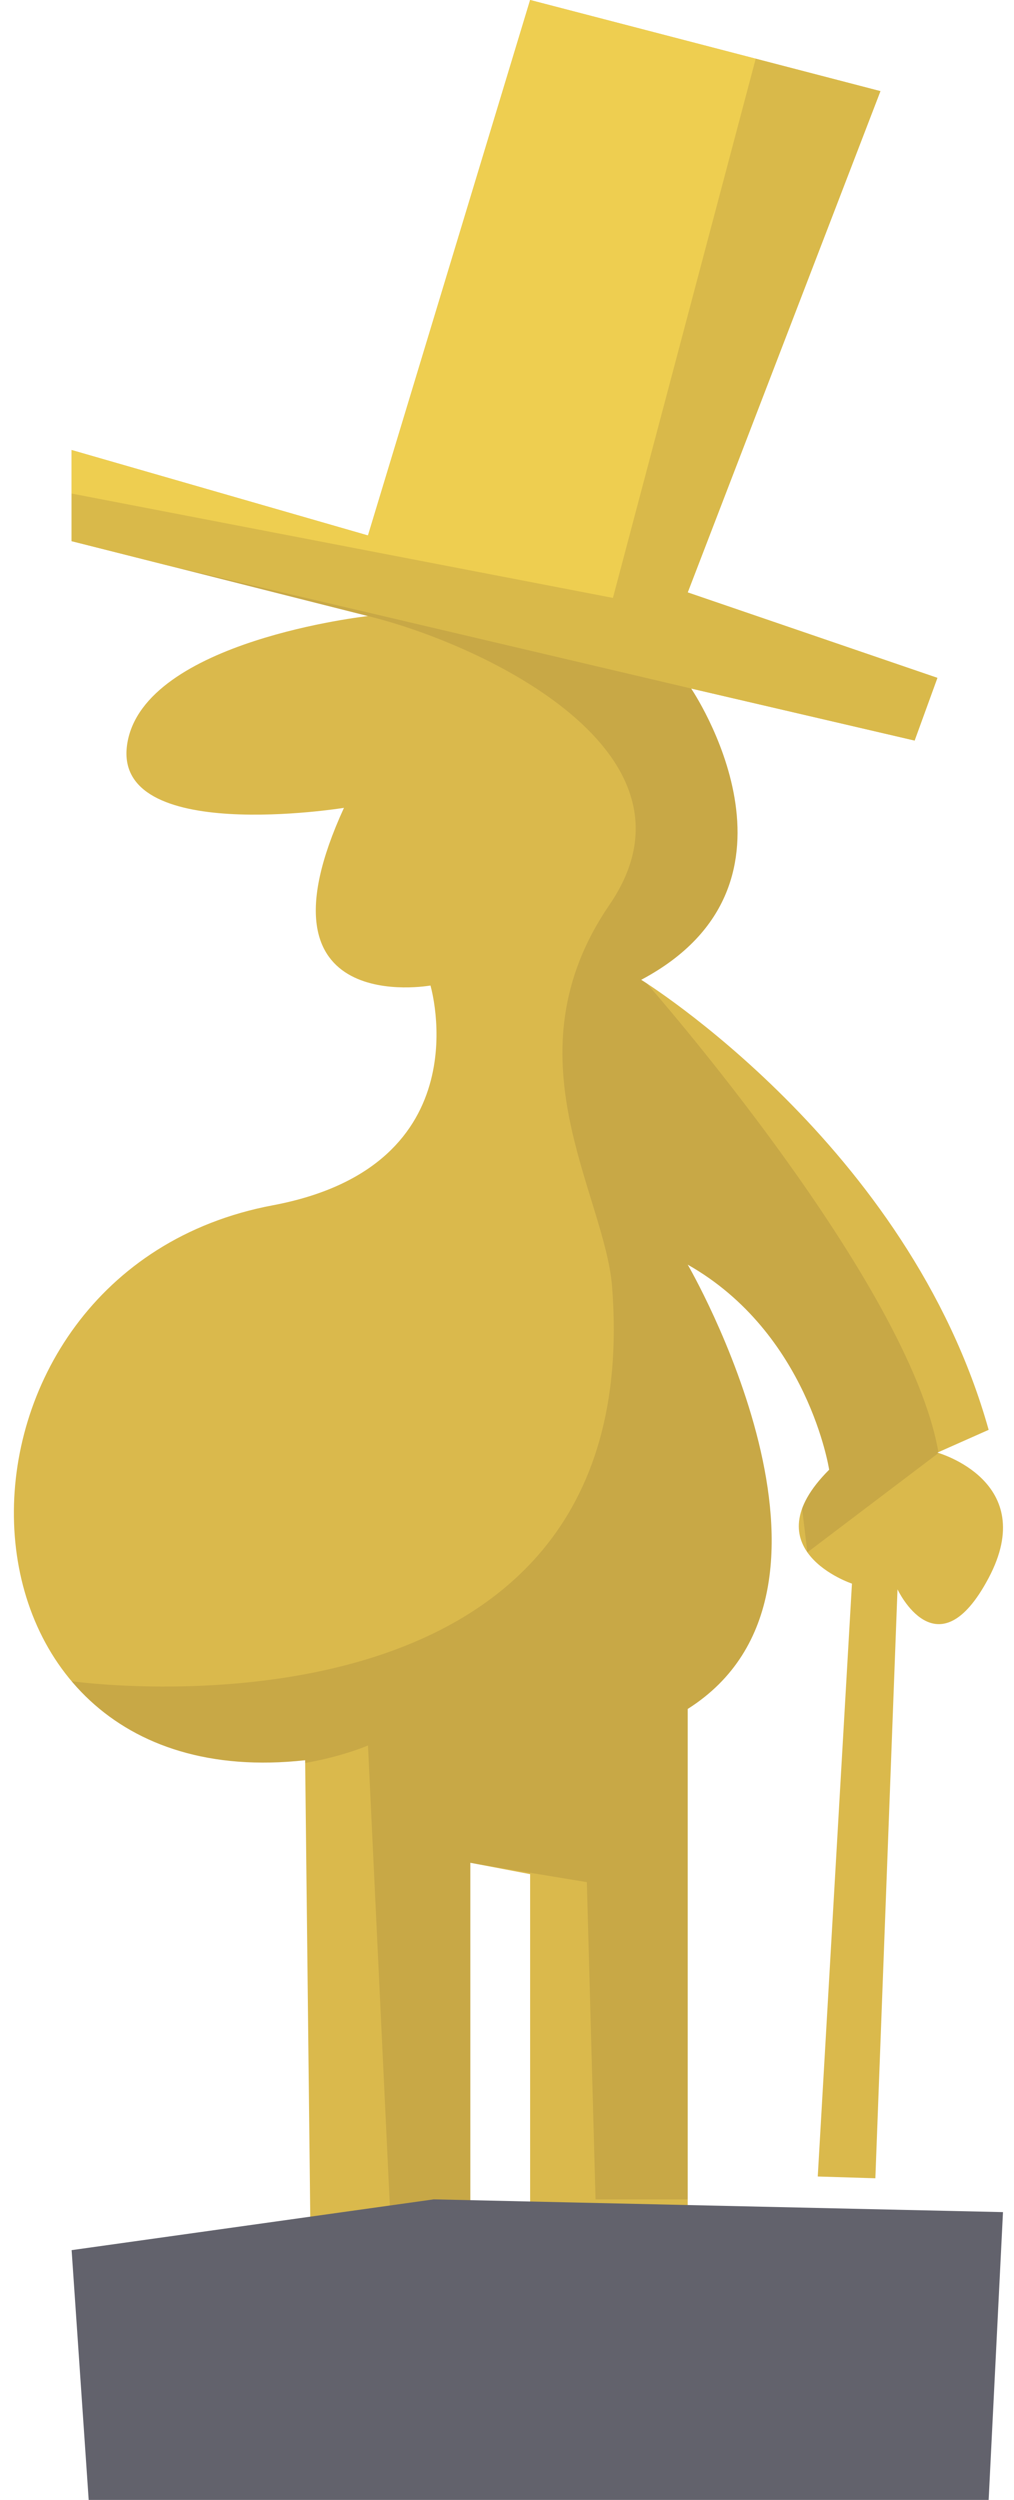 <?xml version="1.0" encoding="UTF-8" standalone="no"?><!DOCTYPE svg PUBLIC "-//W3C//DTD SVG 1.1//EN" "http://www.w3.org/Graphics/SVG/1.1/DTD/svg11.dtd"><svg width="100%" height="100%" viewBox="0 0 43 106" version="1.1" xmlns="http://www.w3.org/2000/svg" xmlns:xlink="http://www.w3.org/1999/xlink" xml:space="preserve" style="fill-rule:evenodd;clip-rule:evenodd;stroke-linejoin:round;stroke-miterlimit:1.414;"><g id="Award"><path d="M13.181,96.133l-0.241,-21.497c0,0 4.444,-0.491 0,0c-16.121,1.783 -16.338,-20.714 -1.371,-23.53c8.954,-1.684 6.685,-9.319 6.685,-9.319c0,0 -7.767,1.404 -3.668,-7.533c0,0 -9.911,1.603 -9.186,-2.745c0.724,-4.347 10.205,-5.387 10.205,-5.387l-12.568,-3.176l0,-3.864l12.568,3.623l6.876,-22.705l14.854,3.865l-8.172,21.255l10.588,3.623l-0.966,2.657l-9.476,-2.206c0,0 5.611,8.245 -2.118,12.351c0,0 11.352,7.005 14.734,19.082l-2.174,0.966c0,0 4.348,1.208 2.174,5.314c-2.174,4.106 -3.865,0.483 -3.865,0.483l-0.939,24.972l-2.443,-0.075l1.45,-25.139c0,0 -4.348,-1.449 -0.966,-4.83c0,0 -0.886,-5.797 -5.999,-8.696c0,0 8.012,13.768 0,18.84l0,23.188l-6.682,0.242l0,-16.425l-2.536,-0.483l0,16.908l-6.764,0.241Z" style="fill:#dab94c;"/><clipPath id="_clip1"><path d="M13.181,96.133l-0.241,-21.497c0,0 4.444,-0.491 0,0c-16.121,1.783 -16.338,-20.714 -1.371,-23.53c8.954,-1.684 6.685,-9.319 6.685,-9.319c0,0 -7.767,1.404 -3.668,-7.533c0,0 -9.911,1.603 -9.186,-2.745c0.724,-4.347 10.205,-5.387 10.205,-5.387l-12.568,-3.176l0,-3.864l12.568,3.623l6.876,-22.705l14.854,3.865l-8.172,21.255l10.588,3.623l-0.966,2.657l-9.476,-2.206c0,0 5.611,8.245 -2.118,12.351c0,0 11.352,7.005 14.734,19.082l-2.174,0.966c0,0 4.348,1.208 2.174,5.314c-2.174,4.106 -3.865,0.483 -3.865,0.483l-0.939,24.972l-2.443,-0.075l1.45,-25.139c0,0 -4.348,-1.449 -0.966,-4.83c0,0 -0.886,-5.797 -5.999,-8.696c0,0 8.012,13.768 0,18.84l0,23.188l-6.682,0.242l0,-16.425l-2.536,-0.483l0,16.908l-6.764,0.241Z"/></clipPath><g clip-path="url(#_clip1)"><path d="M0.589,22.44l41.944,9.864l8.492,-32.304l-37.615,-8.99l-12.821,31.43Z" style="fill:#eece50;"/><path d="M3.037,71.287c0,0 24.472,3.454 22.921,-16.71c-0.306,-3.976 -4.511,-9.787 -0.114,-16.21c4.396,-6.423 -5.3,-11.032 -10.239,-12.245l-12.568,-3.176l0,-2.019l22.955,4.425l6.055,-22.863l9.187,1.475l7.007,24.707l-9.957,13.152l-10.857,-0.126c0,0 11.144,12.658 12.373,19.911l-5.562,4.214l-0.625,-5.193l0.477,9.491l-0.722,3.047l-4.205,20.089l-3.908,0l-0.369,-13.451l-4.665,-0.768l0.117,17.096l-3.688,-0.124l-1.045,-21.999c0,0 -7.745,3.387 -12.568,-2.723Z" style="fill:#654929;fill-opacity:0.153;"/></g><path d="M3.761,106l-0.724,-10.591l15.356,-2.153l24.14,0.541l-0.608,12.203l-38.164,0Z" style="fill:#62626c;"/></g></svg>